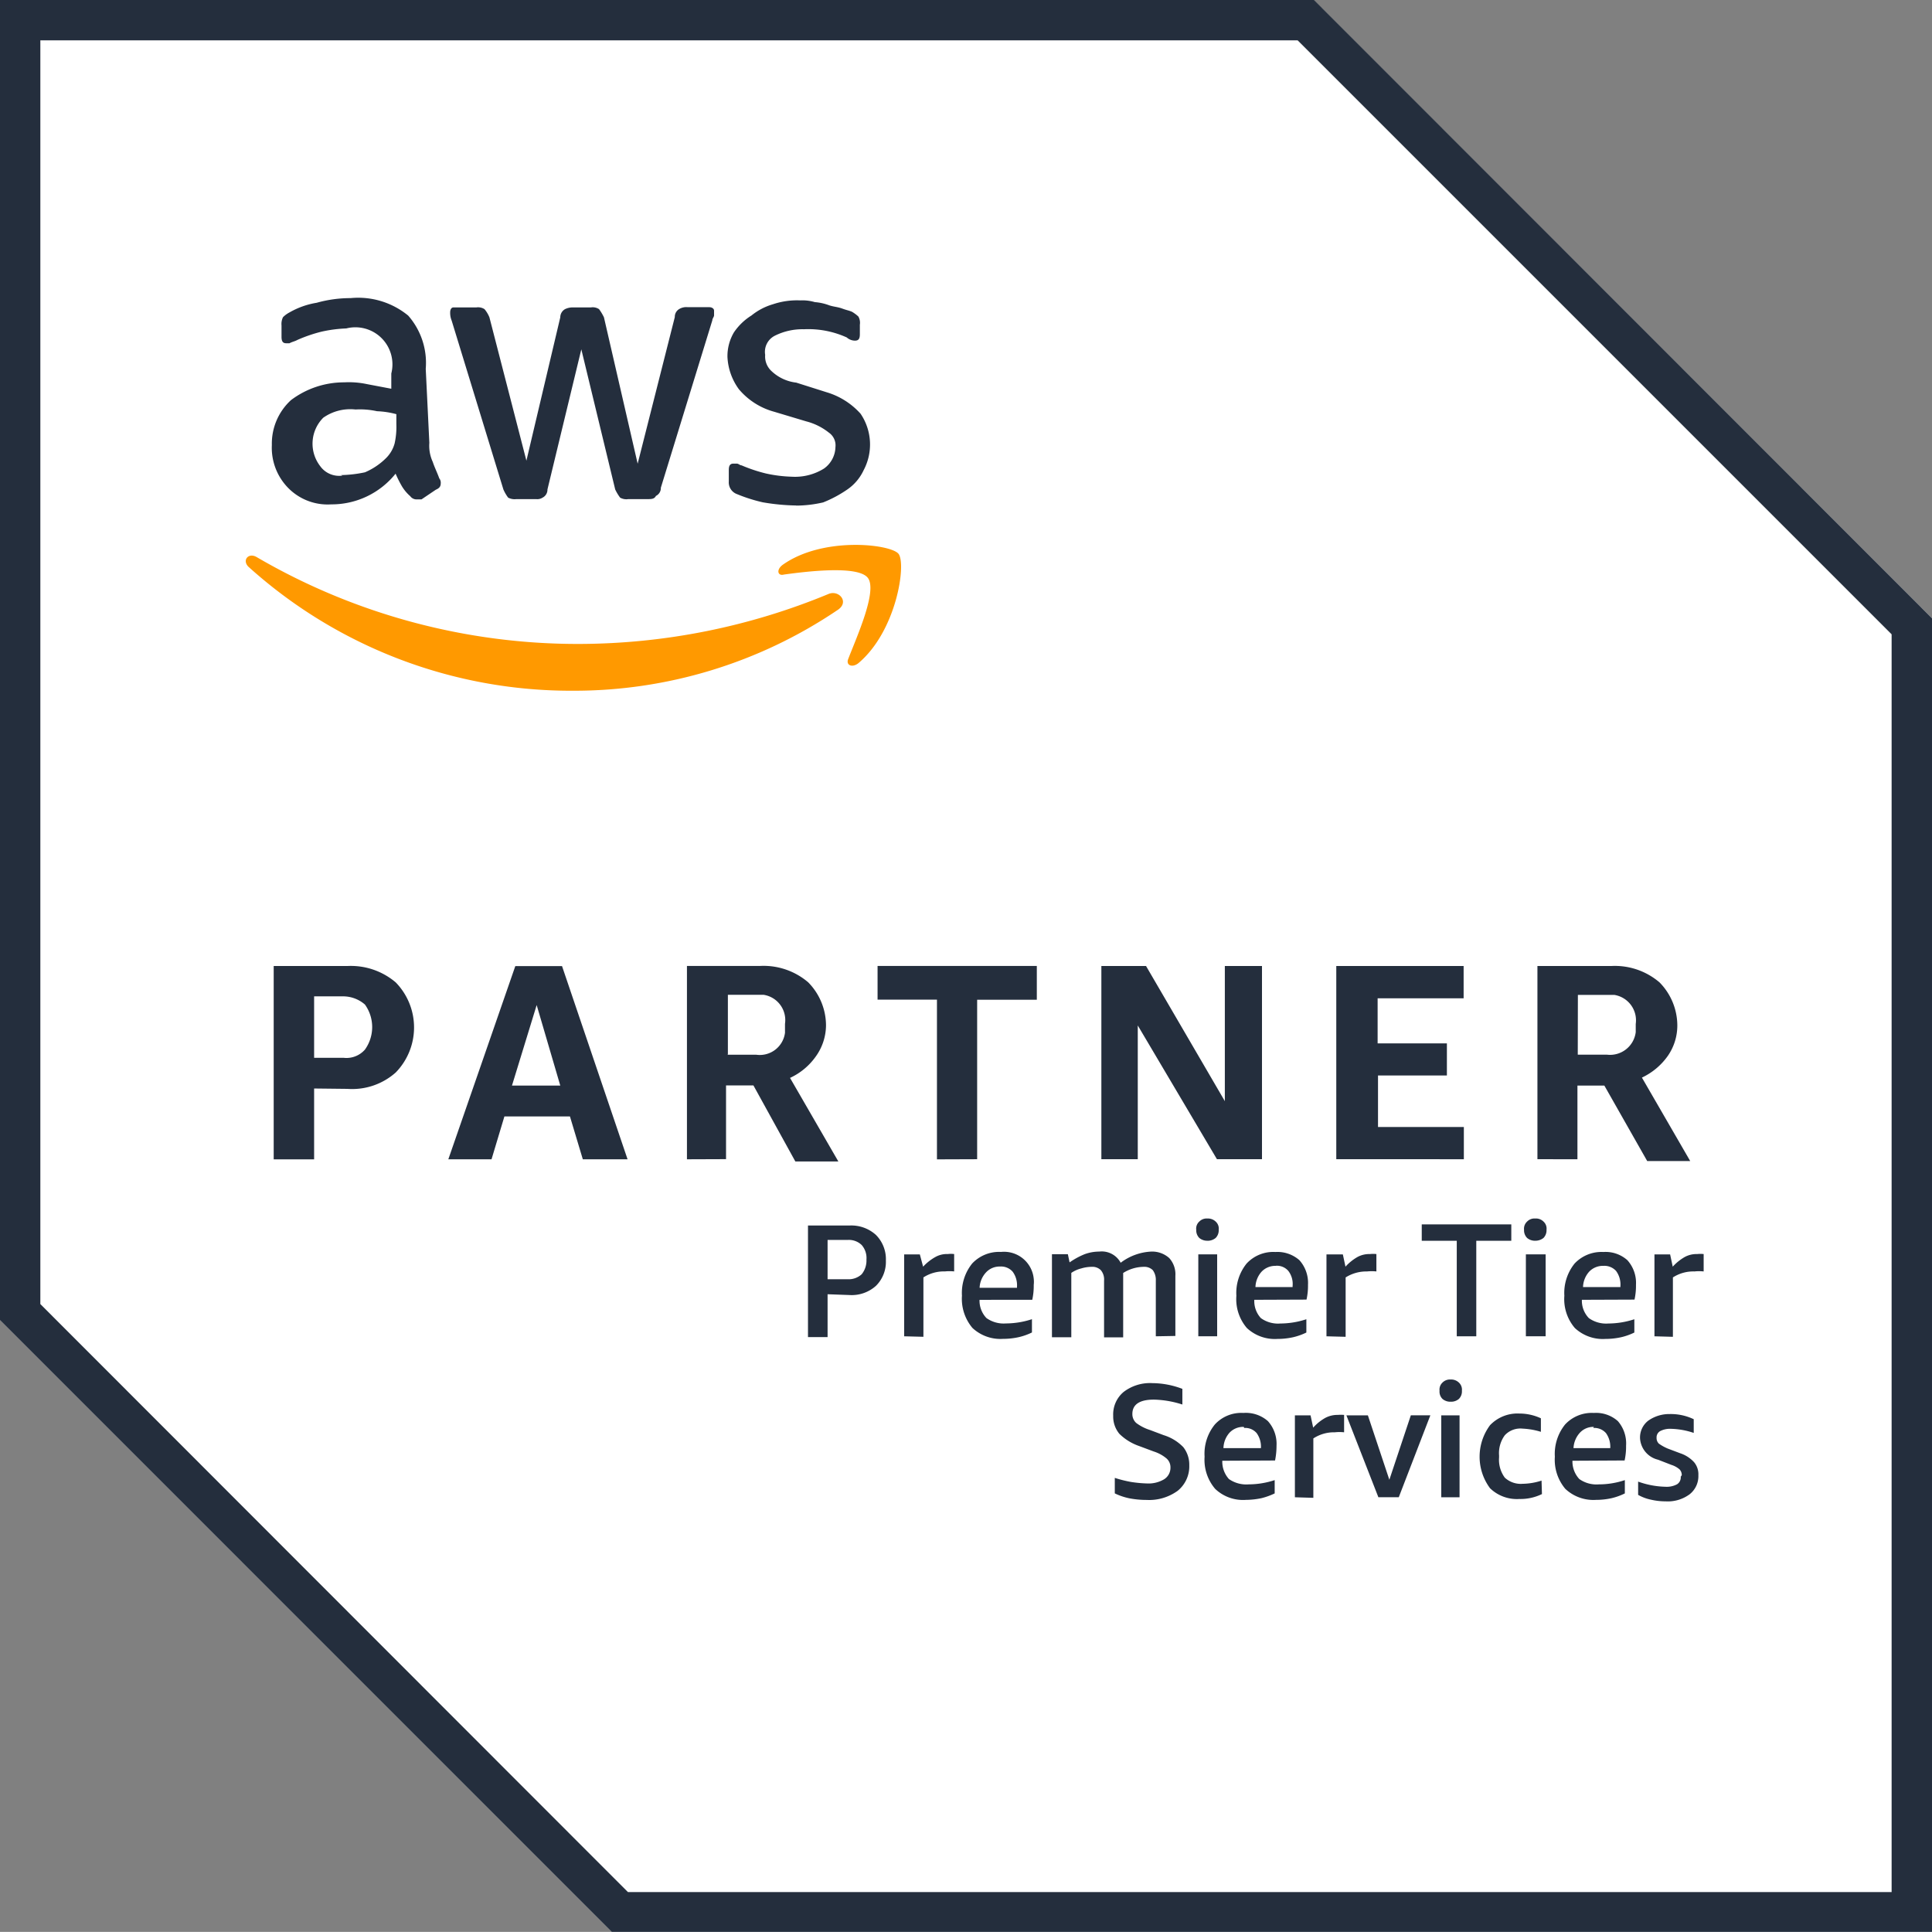 <svg xmlns="http://www.w3.org/2000/svg" width="94.349" height="94.345" viewBox="0 0 94.349 94.345">
  <rect x="0" y="0" width="94.349" height="94.345" fill="#808080" stroke="none"/>
  <g id="Слой_2" data-name="Слой 2" transform="translate(-16.23 -65.25)">
    <g id="Слой_1" data-name="Слой 1" transform="translate(16.23 65.25)">
      <g id="Слой_2-2" data-name="Слой 2">
        <g id="Слой_1-2" data-name="Слой 1-2">
          <path id="Path_102192" data-name="Path 102192" d="M80.387,65.25H16.23v64.469L46.11,159.6h64.469V95.442Z" transform="translate(-16.23 -65.25)" fill="#fff"/>
          <path id="Path_102193" data-name="Path 102193" d="M79.6,67.22l29.007,29.007v61.422H46.895L18.2,128.934V67.22H79.6m.8-1.97H16.23v64.469L46.11,159.6h64.469V95.442Z" transform="translate(-16.23 -65.25)" fill="#242e3d"/>
          <path id="Path_102194" data-name="Path 102194" d="M51.584,189.035v3.46H49.61v-9.442h3.6a3.38,3.38,0,0,1,2.359.8,3.151,3.151,0,0,1,0,4.4,3.2,3.2,0,0,1-2.359.8Zm0-1.5h1.433a1.2,1.2,0,0,0,1.049-.4,1.89,1.89,0,0,0,0-2.2,1.626,1.626,0,0,0-1.049-.4H51.584Zm13.122,4.957-.629-2.094h-3.2l-.629,2.094h-2.11l3.271-9.434h2.282l3.2,9.434Zm-3.46-3.6h2.359l-1.153-3.932Zm8.545,3.6v-9.442h3.564a3.352,3.352,0,0,1,2.358.8,3.011,3.011,0,0,1,.869,2.1,2.631,2.631,0,0,1-.5,1.522,3.159,3.159,0,0,1-1.257,1.045l2.359,4.08h-2.1l-2.046-3.712H71.7v3.6Zm1.958-5.106h1.43a1.241,1.241,0,0,0,1.4-1.073.112.112,0,0,0,0-.036v-.4a1.249,1.249,0,0,0-1.045-1.418H71.79v2.915ZM82,192.495v-7.8H79.1v-1.645h7.777V184.7H83.963v7.788Zm9.807-6.539v6.531H90.029v-9.434h2.182l3.848,6.6v-6.6h1.814v9.434h-2.2Zm9.694,6.531v-9.434h6.219v1.578h-4.2v2.2h3.383V188.4h-3.364v2.515h4.192v1.574Zm9.823,0v-9.434h3.6a3.356,3.356,0,0,1,2.363.8,3.011,3.011,0,0,1,.869,2.1,2.6,2.6,0,0,1-.472,1.5,3.227,3.227,0,0,1-1.257,1.049l2.359,4.077h-2.1l-2.094-3.688h-1.314v3.6Zm1.97-5.105h1.418a1.265,1.265,0,0,0,1.413-1.1v-.4a1.257,1.257,0,0,0-1.045-1.418H113.3Z" transform="translate(-36.244 -135.878)" fill="#242e3d"/>
          <path id="Path_102195" data-name="Path 102195" d="M57.068,108.643a1.874,1.874,0,0,0,.168.933c.076.24.232.557.316.8a.336.336,0,0,1,.072.244c0,.156-.072.24-.24.312l-.7.472h-.232a.376.376,0,0,1-.316-.156,2.038,2.038,0,0,1-.4-.472,5.432,5.432,0,0,1-.316-.629,4,4,0,0,1-3.143,1.5,2.7,2.7,0,0,1-2.1-.8,2.8,2.8,0,0,1-.8-2.1,2.879,2.879,0,0,1,.933-2.19,4.293,4.293,0,0,1,2.6-.869,4.232,4.232,0,0,1,1.1.084l1.2.228v-.745a1.81,1.81,0,0,0-2.2-2.2,6.632,6.632,0,0,0-1.2.156,7.207,7.207,0,0,0-1.173.4c-.156.084-.24.084-.4.168h-.16c-.156,0-.228-.084-.228-.316v-.557a.753.753,0,0,1,.072-.4,1.289,1.289,0,0,1,.316-.232,3.912,3.912,0,0,1,1.329-.472,6.11,6.11,0,0,1,1.658-.228,3.848,3.848,0,0,1,2.811.854,3.5,3.5,0,0,1,.857,2.6Zm-4.317,1.574a6.1,6.1,0,0,0,1.173-.136,3.291,3.291,0,0,0,1.049-.713,1.6,1.6,0,0,0,.4-.7,3.712,3.712,0,0,0,.084-.941v-.485a4.185,4.185,0,0,0-.945-.144,3.848,3.848,0,0,0-1.049-.084,2.294,2.294,0,0,0-1.574.4,1.794,1.794,0,0,0-.156,2.359,1.137,1.137,0,0,0,1.093.469Zm8.565,1.173a.68.68,0,0,1-.4-.072,2,2,0,0,1-.232-.4l-2.527-8.249a.985.985,0,0,1-.072-.4c0-.156.072-.24.156-.24h1.121a.583.583,0,0,1,.4.084,1.5,1.5,0,0,1,.24.4l1.806,7,1.654-7a.46.46,0,0,1,.232-.4.853.853,0,0,1,.4-.084h.861a.564.564,0,0,1,.4.084,2.4,2.4,0,0,1,.24.4l1.646,7.148,1.814-7.16a.44.44,0,0,1,.228-.4.665.665,0,0,1,.4-.084h1.049c.156,0,.24.084.24.168v.232c0,.072-.084.156-.084.24l-2.515,8.177a.424.424,0,0,1-.24.4c-.076.156-.232.156-.4.156h-.949a.616.616,0,0,1-.4-.072,2.323,2.323,0,0,1-.24-.4l-1.654-6.843-1.654,6.844a.436.436,0,0,1-.24.4.473.473,0,0,1-.3.072Zm13.691.312a10.461,10.461,0,0,1-1.658-.156,7.764,7.764,0,0,1-1.257-.4.609.609,0,0,1-.4-.621v-.557c0-.228.072-.312.232-.312h.156c.084,0,.156.084.232.084a7.551,7.551,0,0,0,1.2.4,6.666,6.666,0,0,0,1.257.156,2.675,2.675,0,0,0,1.574-.4,1.325,1.325,0,0,0,.557-1.049.753.753,0,0,0-.316-.7,2.951,2.951,0,0,0-1.109-.553l-1.574-.472a3.428,3.428,0,0,1-1.718-1.1,2.9,2.9,0,0,1-.557-1.574,2.287,2.287,0,0,1,.316-1.2,2.855,2.855,0,0,1,.857-.825,3,3,0,0,1,1.049-.549,3.676,3.676,0,0,1,1.333-.188,2.15,2.15,0,0,1,.713.084,2.559,2.559,0,0,1,.713.16c.228.072.4.072.629.156s.3.084.472.156a1.758,1.758,0,0,1,.312.232.621.621,0,0,1,.072.4v.465c0,.232-.072.312-.24.312a.609.609,0,0,1-.4-.156,4.541,4.541,0,0,0-2.094-.4,3,3,0,0,0-1.418.316.881.881,0,0,0-.472.933.969.969,0,0,0,.316.8,2.1,2.1,0,0,0,1.2.557l1.49.472a3.6,3.6,0,0,1,1.654,1.049,2.675,2.675,0,0,1,.149,2.755,2.338,2.338,0,0,1-.8.945,5.935,5.935,0,0,1-1.177.629,5.943,5.943,0,0,1-1.329.156Z" transform="translate(-36.101 -87.016)" fill="#242e3d"/>
          <path id="Path_102196" data-name="Path 102196" d="M75.091,134.9a22.961,22.961,0,0,1-12.95,3.932,23.5,23.5,0,0,1-15.809-6.058c-.312-.316,0-.7.4-.472a31.1,31.1,0,0,0,15.8,4.245,31.978,31.978,0,0,0,12.109-2.431C75.163,133.875,75.72,134.507,75.091,134.9Zm.545,2.359c-.149.316.168.472.48.232,1.878-1.574,2.359-4.877,1.962-5.35s-3.7-.857-5.662.549c-.316.24-.232.553.072.468,1.049-.144,3.628-.468,4.1.168s-.557,2.9-.953,3.932Z" transform="translate(-34.203 -105.1)" fill="#f90"/>
          <path id="Path_102197" data-name="Path 102197" d="M115.727,218.062v2.094h-.957v-5.45H116.8a1.786,1.786,0,0,1,1.289.46,1.678,1.678,0,0,1,.485,1.249,1.65,1.65,0,0,1-.485,1.237,1.77,1.77,0,0,1-1.289.449Zm0-.733h.973a.937.937,0,0,0,.693-.244,1.061,1.061,0,0,0,.232-.713.969.969,0,0,0-.232-.713.9.9,0,0,0-.693-.248h-.973Z" transform="translate(-75.312 -154.858)" fill="#242e3d"/>
          <path id="Path_102198" data-name="Path 102198" d="M126.5,222.181v-4h.765l.16.6a2.447,2.447,0,0,1,.6-.473,1.146,1.146,0,0,1,.6-.144,1.391,1.391,0,0,1,.316,0v.849a2.136,2.136,0,0,0-.452,0,1.834,1.834,0,0,0-1.049.292v2.9Z" transform="translate(-82.345 -156.923)" fill="#242e3d"/>
          <path id="Path_102199" data-name="Path 102199" d="M134.407,220.266a1.225,1.225,0,0,0,.336.889,1.449,1.449,0,0,0,.953.264,4.132,4.132,0,0,0,1.27-.208v.649a2.974,2.974,0,0,1-.641.228,3.494,3.494,0,0,1-.765.084,2,2,0,0,1-1.5-.533,2.206,2.206,0,0,1-.512-1.574,2.287,2.287,0,0,1,.5-1.574,1.8,1.8,0,0,1,1.405-.564,1.458,1.458,0,0,1,1.6,1.305,1.32,1.32,0,0,1,0,.308,3.135,3.135,0,0,1-.072.725Zm1-1.626a.9.9,0,0,0-.681.284,1.173,1.173,0,0,0-.316.753h1.826v-.052a1.117,1.117,0,0,0-.212-.733.753.753,0,0,0-.616-.252Z" transform="translate(-86.571 -156.789)" fill="#242e3d"/>
          <path id="Path_102200" data-name="Path 102200" d="M149.587,222.02V219.3a.8.8,0,0,0-.149-.512.589.589,0,0,0-.452-.16,1.906,1.906,0,0,0-.993.3v3.143h-.933V219.3a.7.7,0,0,0-.16-.512.585.585,0,0,0-.448-.16,1.79,1.79,0,0,0-.5.076,1.513,1.513,0,0,0-.492.22v3.143h-.945v-4.056h.777l.084.4a3.705,3.705,0,0,1,.733-.4,2.074,2.074,0,0,1,.713-.128,1.049,1.049,0,0,1,1.049.545,2.675,2.675,0,0,1,1.49-.545,1.245,1.245,0,0,1,.881.316,1.173,1.173,0,0,1,.3.869v2.935Z" transform="translate(-93.143 -156.762)" fill="#242e3d"/>
          <path id="Path_102201" data-name="Path 102201" d="M162.21,219.6v-4h.921v4Zm.448-4.665a.6.6,0,0,1-.4-.136.532.532,0,0,1-.149-.4.46.46,0,0,1,.149-.4.5.5,0,0,1,.4-.149.541.541,0,0,1,.4.149.46.46,0,0,1,.149.4.533.533,0,0,1-.149.4A.613.613,0,0,1,162.658,214.937Z" transform="translate(-103.691 -154.344)" fill="#242e3d"/>
          <path id="Path_102202" data-name="Path 102202" d="M167.89,220.277a1.225,1.225,0,0,0,.32.893,1.426,1.426,0,0,0,.953.264,4.132,4.132,0,0,0,1.269-.208v.649a3.055,3.055,0,0,1-.641.228,3.524,3.524,0,0,1-.765.084,2,2,0,0,1-1.5-.533,2.166,2.166,0,0,1-.512-1.574,2.286,2.286,0,0,1,.5-1.574,1.774,1.774,0,0,1,1.405-.564,1.622,1.622,0,0,1,1.173.4,1.658,1.658,0,0,1,.42,1.2,3.136,3.136,0,0,1-.072.725Zm1.049-1.658a.921.921,0,0,0-.693.284,1.177,1.177,0,0,0-.3.753h1.814V219.6a1.045,1.045,0,0,0-.208-.733.733.733,0,0,0-.609-.252Z" transform="translate(-106.636 -156.801)" fill="#242e3d"/>
          <path id="Path_102203" data-name="Path 102203" d="M178,222.181v-4h.8l.128.6a2.4,2.4,0,0,1,.585-.472,1.2,1.2,0,0,1,.609-.144,1.393,1.393,0,0,1,.316,0v.849a2.138,2.138,0,0,0-.453,0,1.9,1.9,0,0,0-1.049.292v2.9Z" transform="translate(-113.222 -156.923)" fill="#242e3d"/>
          <path id="Path_102204" data-name="Path 102204" d="M191.33,220.036v-4.665h-1.71v-.8h4.373v.8h-1.71v4.665Z" transform="translate(-120.189 -154.778)" fill="#242e3d"/>
          <path id="Path_102205" data-name="Path 102205" d="M202.177,219.6v-4h.965v4Zm.46-4.665a.588.588,0,0,1-.4-.136.532.532,0,0,1-.149-.4.472.472,0,0,1,.149-.4.5.5,0,0,1,.4-.149.517.517,0,0,1,.4.149.46.46,0,0,1,.148.4.532.532,0,0,1-.148.4.629.629,0,0,1-.4.136Z" transform="translate(-127.661 -154.344)" fill="#242e3d"/>
          <path id="Path_102206" data-name="Path 102206" d="M207.87,220.276a1.225,1.225,0,0,0,.34.893,1.45,1.45,0,0,0,.953.264,4.133,4.133,0,0,0,1.269-.208v.649a2.976,2.976,0,0,1-.641.228,3.525,3.525,0,0,1-.765.084,2,2,0,0,1-1.5-.533,2.166,2.166,0,0,1-.512-1.574,2.286,2.286,0,0,1,.5-1.574,1.8,1.8,0,0,1,1.405-.564,1.6,1.6,0,0,1,1.173.4,1.658,1.658,0,0,1,.42,1.2,3.138,3.138,0,0,1-.072.725Zm1.049-1.658a.921.921,0,0,0-.693.284,1.177,1.177,0,0,0-.3.753h1.826V219.6a1.117,1.117,0,0,0-.212-.733A.769.769,0,0,0,208.919,218.618Z" transform="translate(-130.619 -156.8)" fill="#242e3d"/>
          <path id="Path_102207" data-name="Path 102207" d="M218,222.181v-4h.765l.128.6a2.4,2.4,0,0,1,.585-.472,1.2,1.2,0,0,1,.609-.144,1.393,1.393,0,0,1,.316,0v.849a2.138,2.138,0,0,0-.453,0,1.834,1.834,0,0,0-1.049.292v2.9Z" transform="translate(-137.205 -156.923)" fill="#242e3d"/>
          <path id="Path_102208" data-name="Path 102208" d="M153.27,237a2.571,2.571,0,0,1-.973-.6,1.322,1.322,0,0,1-.3-.881,1.426,1.426,0,0,1,.512-1.165,2.118,2.118,0,0,1,1.4-.428,4.177,4.177,0,0,1,1.466.28v.765a4.845,4.845,0,0,0-1.393-.24c-.7,0-1.049.24-1.049.7a.581.581,0,0,0,.188.44,2.23,2.23,0,0,0,.673.344l.669.252a2.254,2.254,0,0,1,.957.585,1.381,1.381,0,0,1,.292.881,1.534,1.534,0,0,1-.564,1.249,2.374,2.374,0,0,1-1.522.448,4.521,4.521,0,0,1-.825-.076,3.03,3.03,0,0,1-.726-.244v-.757a5.948,5.948,0,0,0,.8.2,6.106,6.106,0,0,0,.765.072,1.494,1.494,0,0,0,.837-.2.661.661,0,0,0,.316-.577.573.573,0,0,0-.188-.44,1.822,1.822,0,0,0-.629-.344Z" transform="translate(-97.634 -166.381)" fill="#242e3d"/>
          <path id="Path_102209" data-name="Path 102209" d="M164,239.906a1.265,1.265,0,0,0,.324.893,1.486,1.486,0,0,0,.965.26,4.133,4.133,0,0,0,1.269-.208v.649a3.311,3.311,0,0,1-.641.232,3.793,3.793,0,0,1-.765.084,1.97,1.97,0,0,1-1.5-.537,2.178,2.178,0,0,1-.517-1.57,2.262,2.262,0,0,1,.5-1.574,1.75,1.75,0,0,1,1.393-.564,1.63,1.63,0,0,1,1.2.4,1.662,1.662,0,0,1,.42,1.2,3.639,3.639,0,0,1-.072.722Zm1.049-1.654a.917.917,0,0,0-.693.28,1.177,1.177,0,0,0-.3.757h1.83a1.137,1.137,0,0,0-.208-.733.733.733,0,0,0-.609-.252Z" transform="translate(-104.309 -168.57)" fill="#242e3d"/>
          <path id="Path_102210" data-name="Path 102210" d="M174.15,241.811v-4h.765l.128.6a2.3,2.3,0,0,1,.585-.473,1.245,1.245,0,0,1,.609-.149,2.085,2.085,0,0,1,.316,0v.849a2.146,2.146,0,0,0-.453,0,1.838,1.838,0,0,0-1.049.3v2.9Z" transform="translate(-110.914 -168.692)" fill="#242e3d"/>
          <path id="Path_102211" data-name="Path 102211" d="M181.992,241.854l-1.562-4h1.049L182.528,241l1.049-3.147h.953l-1.542,4Z" transform="translate(-114.679 -168.736)" fill="#242e3d"/>
          <path id="Path_102212" data-name="Path 102212" d="M191.868,239.233v-4h.893v4Zm.46-4.665a.588.588,0,0,1-.4-.136.5.5,0,0,1-.144-.4.473.473,0,0,1,.144-.4.516.516,0,0,1,.4-.149.545.545,0,0,1,.4.149.472.472,0,0,1,.148.4.517.517,0,0,1-.148.4.581.581,0,0,1-.388.136Z" transform="translate(-121.484 -166.115)" fill="#242e3d"/>
          <path id="Path_102213" data-name="Path 102213" d="M199.719,241.568a2.4,2.4,0,0,1-1.109.24,1.882,1.882,0,0,1-1.426-.525,2.579,2.579,0,0,1,0-3.079,1.854,1.854,0,0,1,1.434-.569,2.49,2.49,0,0,1,1.049.232v.661a3.54,3.54,0,0,0-.889-.156,1.037,1.037,0,0,0-.873.324,1.469,1.469,0,0,0-.28.985v.1a1.469,1.469,0,0,0,.28.985,1.149,1.149,0,0,0,.873.3,3.129,3.129,0,0,0,.921-.156Z" transform="translate(-124.418 -168.605)" fill="#242e3d"/>
          <path id="Path_102214" data-name="Path 102214" d="M206.717,239.906a1.261,1.261,0,0,0,.336.893,1.45,1.45,0,0,0,.953.26,4,4,0,0,0,1.27-.208v.649a2.989,2.989,0,0,1-.641.232,3.47,3.47,0,0,1-.765.084,2,2,0,0,1-1.5-.537,2.2,2.2,0,0,1-.512-1.57,2.286,2.286,0,0,1,.5-1.574,1.778,1.778,0,0,1,1.405-.564,1.6,1.6,0,0,1,1.173.4,1.662,1.662,0,0,1,.4,1.2,3.123,3.123,0,0,1-.072.721Zm1.049-1.654a.893.893,0,0,0-.681.28,1.2,1.2,0,0,0-.316.757h1.794a1.137,1.137,0,0,0-.208-.733.757.757,0,0,0-.621-.252Z" transform="translate(-129.927 -168.57)" fill="#242e3d"/>
          <path id="Path_102215" data-name="Path 102215" d="M218.137,240.687a.4.4,0,0,0-.108-.284,1.125,1.125,0,0,0-.4-.22l-.649-.252a1.145,1.145,0,0,1-.881-1.045,1.037,1.037,0,0,1,.4-.861,1.774,1.774,0,0,1,1.045-.324,2.6,2.6,0,0,1,1.177.252v.669a3.715,3.715,0,0,0-1.125-.2,1.025,1.025,0,0,0-.521.116.352.352,0,0,0-.168.324.376.376,0,0,0,.112.284,2.289,2.289,0,0,0,.432.24l.616.232a1.6,1.6,0,0,1,.673.436.921.921,0,0,1,.208.633,1.129,1.129,0,0,1-.428.933,1.794,1.794,0,0,1-1.173.344,3.148,3.148,0,0,1-.725-.084,2.126,2.126,0,0,1-.616-.232V241a4.236,4.236,0,0,0,1.341.252,1.061,1.061,0,0,0,.564-.124.4.4,0,0,0,.176-.368Z" transform="translate(-136.008 -168.646)" fill="#242e3d"/>
        </g>
      </g>
    </g>
  </g>
</svg>
